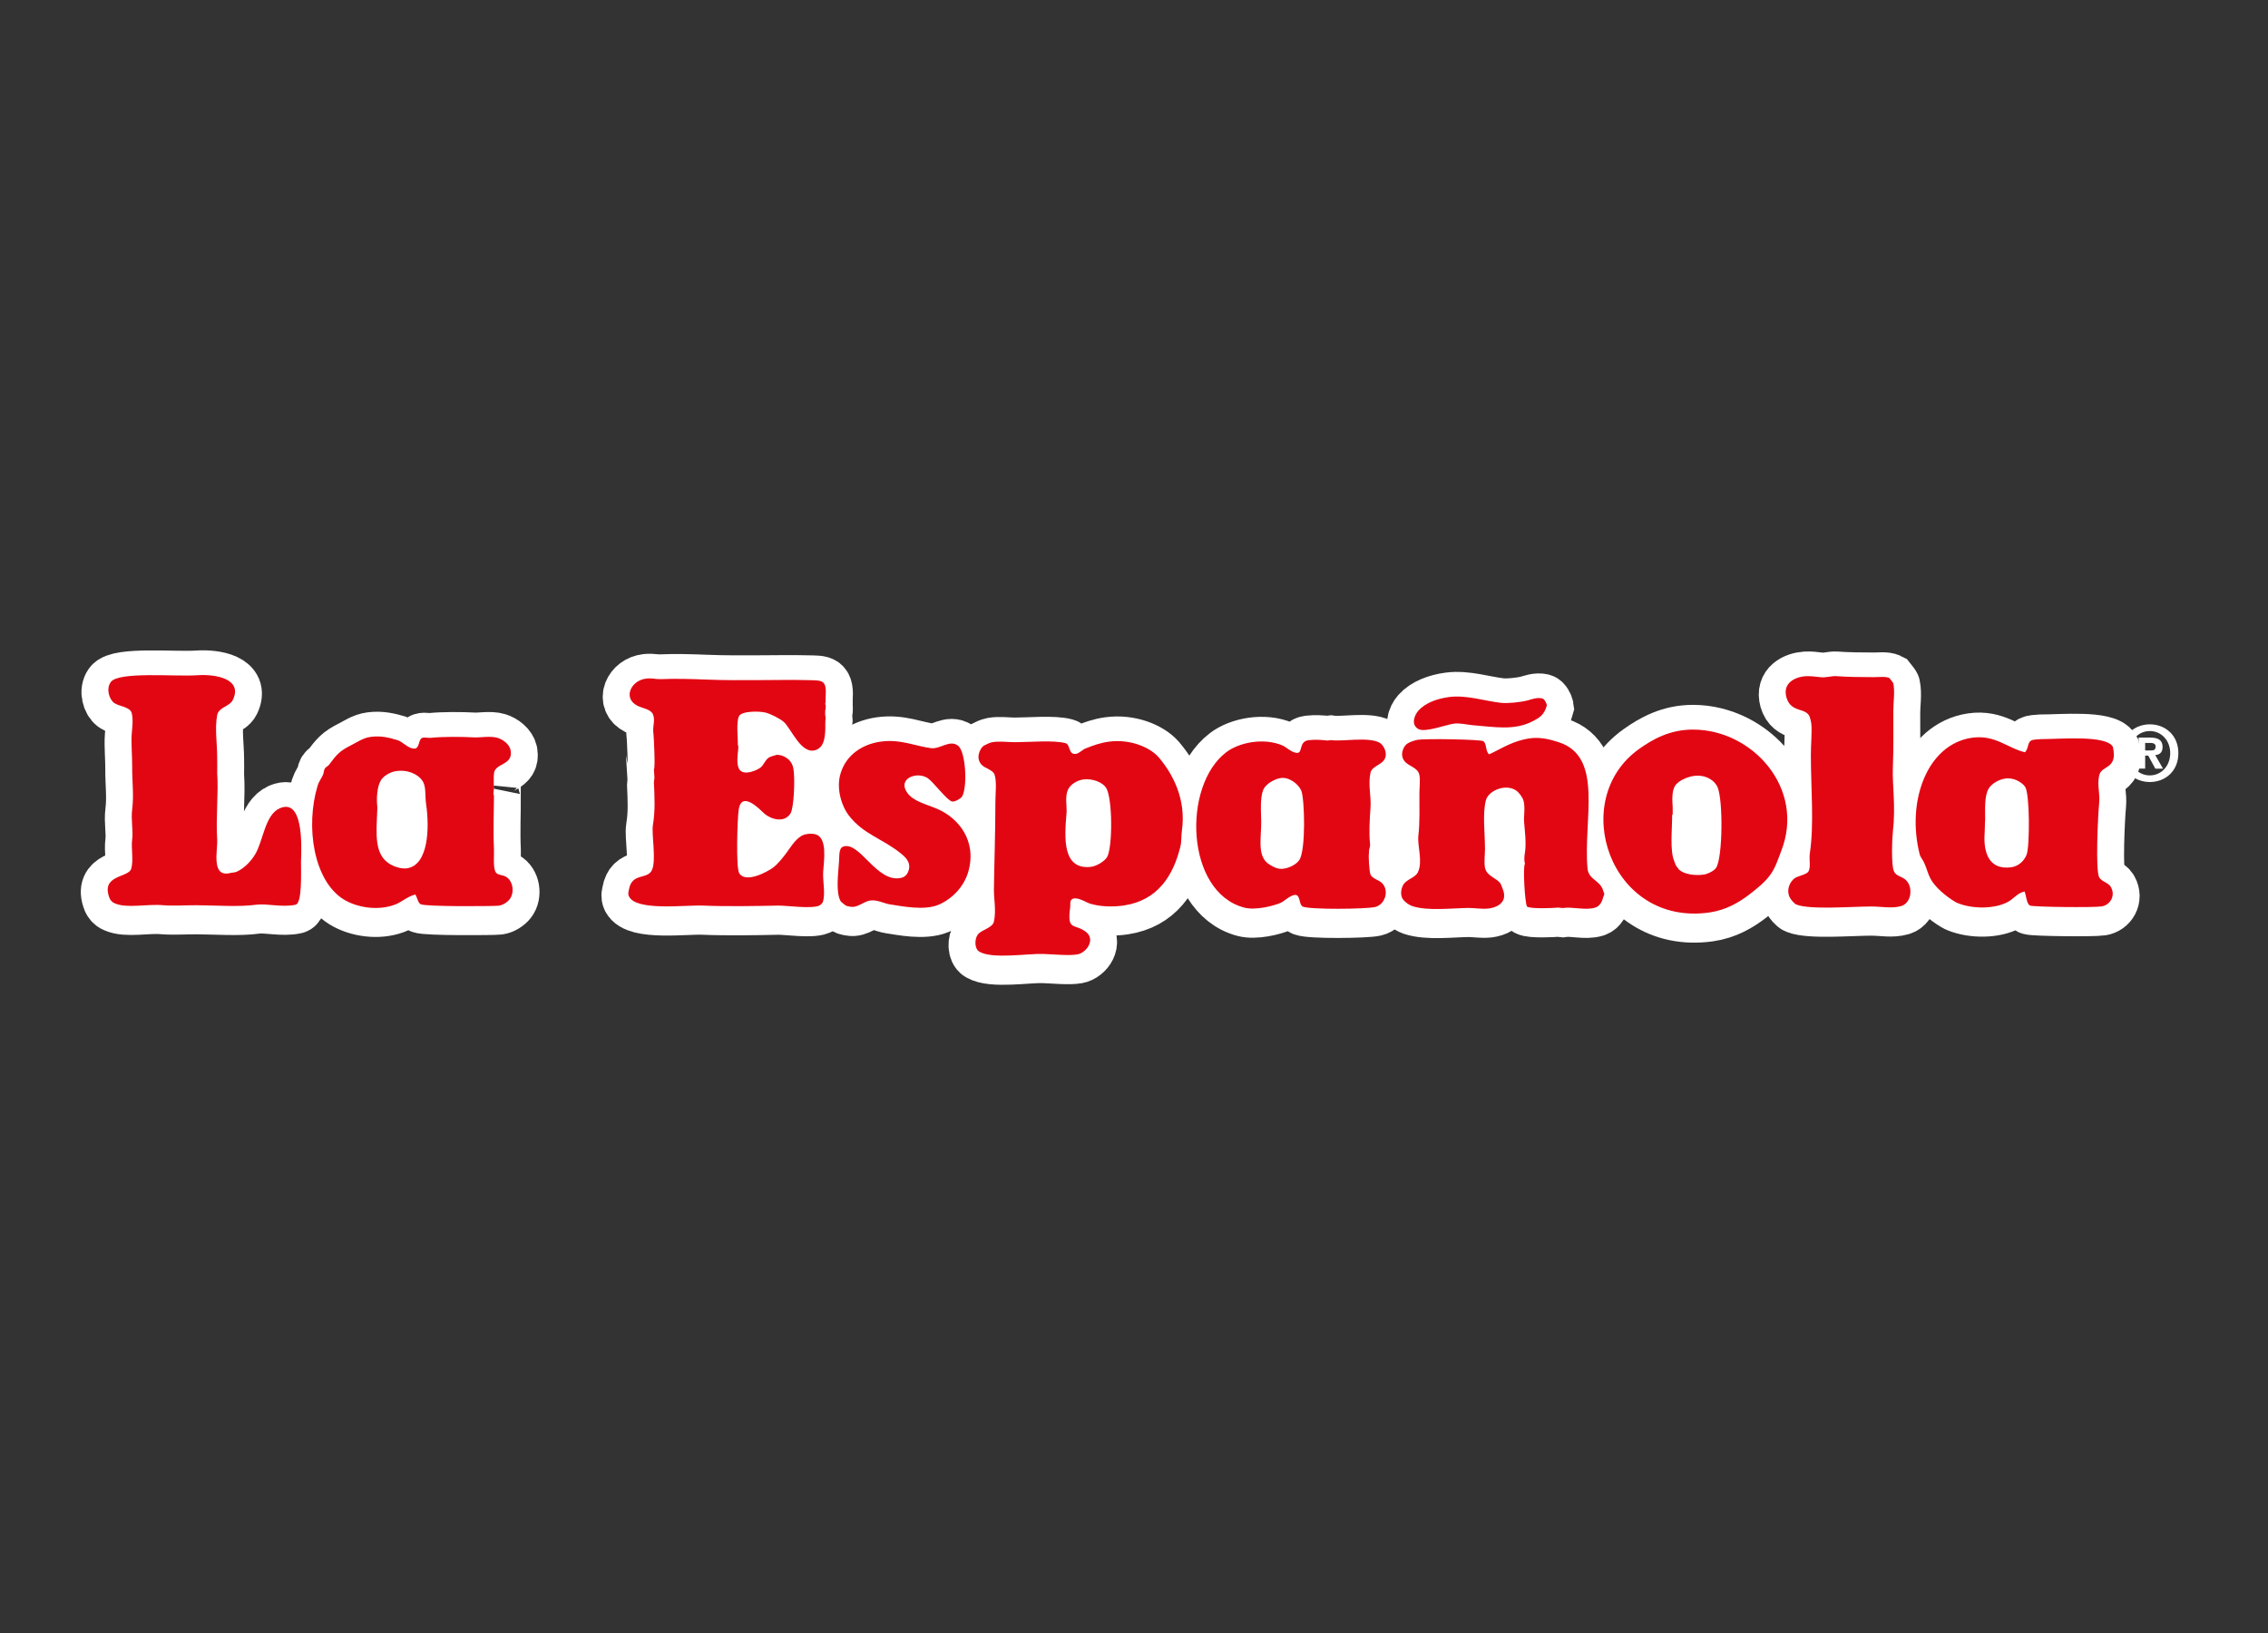 <?xml version="1.0" encoding="utf-8"?>
<!-- Generator: Adobe Illustrator 24.3.0, SVG Export Plug-In . SVG Version: 6.00 Build 0)  -->
<svg version="1.1" id="Ebene_1" xmlns="http://www.w3.org/2000/svg" xmlns:xlink="http://www.w3.org/1999/xlink" x="0px" y="0px"
	 viewBox="0 0 250 180" style="enable-background:new 0 0 250 180;" xml:space="preserve">
<rect x="0" y="0" width="250" height="180" fill="#333333" stroke="none"/>
<style type="text/css">
	.st0{fill-rule:evenodd;clip-rule:evenodd;fill:#FFFFFF;stroke:#FFFFFF;stroke-width:5.931;stroke-miterlimit:10;}
	.st1{fill-rule:evenodd;clip-rule:evenodd;fill:#FFFFFF;stroke:#FFFFFF;stroke-width:5.931;}
	.st2{fill-rule:evenodd;clip-rule:evenodd;fill:#FFFFFF;}
	.st3{fill-rule:evenodd;clip-rule:evenodd;fill:#E20613;}
</style>
<g>
	<g>
		<g>
			<path class="st0" d="M97.06,82c-2.06,0.29-3.75,1.49-4.36,3.37c-0.6,1.72,0.08,3.74,0.86,4.76c1.59,2.07,3.68,2.55,5.65,4.12
				c0.48,0.38,1.21,0.96,0.97,1.87c-0.13,0.48-0.39,0.81-0.92,0.91c-2.64,0.51-4.49-4.06-6.29-3.47c-0.54,0.17-0.43,1.01-0.49,1.71
				c-0.1,1.43-0.35,3.3,0.16,4.28c0.04,0.09,0.25,0.25,0.54,0.48c0.17,0.11,0.27,0.1,0.54,0.16c0.85,0.17,1.48-0.63,2.31-0.69
				c0.73-0.06,1.45,0.34,2.04,0.43c1.31,0.2,3.8,0.72,5.38,0.05c1.5-0.64,2.8-1.98,3.28-3.63c0.99-3.44-1.1-5.96-3.44-6.95
				c-1.15-0.49-2.6-0.81-3.28-1.76c-1.13-1.58,1.08-2.41,2.26-1.61c0.65,0.45,2.13,2.47,2.69,2.57c0.31,0.05,0.97-0.35,1.08-0.54
				c0.63-1.04,0.42-4.95-0.43-5.61c-0.91-0.71-1.95,0.38-2.96,0.27C100.9,82.5,99.27,81.69,97.06,82z"/>
			<path class="st0" d="M71.23,75.05c-1.68,0.19-2.61,2.16-0.97,2.99c0.56,0.29,1.48,0.37,1.72,0.96c0.28,0.7-0.08,1.24,0.05,2.14
				c0.04,0.29,0.22,3.82,0.05,3.9l0.06,0.96c0,0-0.06,0.37-0.06,0.48c0.07,1.61,0.16,3.09-0.11,4.71c-0.17,1.03,0.4,3.89-0.11,4.97
				c-0.51,1.08-2.2,0.25-2.53,2.14c-0.04,0.24-0.14,0.45,0,0.75c0.78,1.67,6.3,0.93,8.18,1.02c2.63,0.11,5.91,0.05,8.23,0
				c0.95-0.02,3.67,0.39,4.57,0c0.12-0.05,0.33-0.26,0.38-0.37c0.33-0.89-0.02-2.35,0.05-3.37c0.09-1.3,0.48-3.76-0.86-4.12
				c-0.5-0.13-1.17-0.03-1.51,0.16c-0.78,0.45-1.29,1.4-1.83,2.09c-0.38,0.48-0.86,1.09-1.35,1.44c-0.54,0.4-2.99,1.78-3.71,0.59
				c-0.37-0.61-0.2-6.08-0.05-7.01c0.32-2.09,2.25-0.08,2.75,0.38c0.74,0.69,2.26,1.17,2.96,0.05c0.36-0.58,0.52-3.65,0.32-4.92
				c-0.13-0.79-0.66-1.28-1.4-1.5c-0.13-0.04-0.43-0.05-0.43-0.05c-0.34,0.12-0.71,0.16-0.97,0.37c-0.33,0.27-0.48,0.75-0.81,1.02
				c-0.39,0.31-1.78,0.94-2.31,0.27c-0.41-0.52-0.22-1.65-0.16-2.35c0.01-0.08,0.02-0.37-0.05-0.37c0.03-0.79-0.19-2.42,0.11-3.16
				c0.25-0.63,2.28-0.61,2.96-0.43c0.59,0.16,1.54,0.64,1.99,1.02c0.83,0.71,1.98,3.82,3.66,3.05c0.67-0.31,0.84-1.02,0.91-1.93
				c0.04-0.52-0.02-1,0.05-1.55L90.98,79v-0.38l0.05-0.32c0-0.1,0.05-0.43-0.05-0.43l0.05-0.32v-0.43c0.13-1.98-0.3-1.89-1.93-1.92
				c-3.05-0.08-7.44,0.09-11.14-0.06c-1.8-0.07-3.55-0.12-5.06-0.05C72.22,75.13,71.93,74.97,71.23,75.05z"/>
			<path class="st0" d="M199.07,74.78c-1.22,0.08-2.6,0.76-2.15,2.35c0.5,1.76,2.22,1.05,2.58,2.19c0.07,0.21,0.14,0.54,0.16,0.69
				c0.09,0.9-0.06,2.41-0.05,3.58c0,3.38,0.37,7.55-0.11,10.7c-0.11,0.71,0.13,1.54-0.16,2.03c-0.19,0.31-1.14,0.5-1.45,0.69
				c-0.58,0.37-1.04,1.33-0.59,2.19c0.11,0.22,0.48,0.66,0.7,0.75c1.48,0.61,6.17,0.22,8.23,0.22c1.29,0,2.29,0.25,3.34-0.05
				c1.16-0.34,1.36-2.2,0.43-2.94c-0.43-0.34-1.01-0.37-1.24-0.91c-0.31-0.73-0.19-3.66-0.11-4.33c0.33-2.87-0.08-5.15,0-7.11
				c0.08-1.97,0.05-4.2,0.05-6.26c0-0.93,0.19-2.09,0-2.99c-0.02-0.08-0.17-0.26-0.43-0.59c-0.39-0.2-1.17-0.1-1.72-0.1
				c-1.35,0-2.97-0.02-4.14-0.11c-0.53-0.04-1.16,0.2-1.77,0.11C200.26,74.83,199.46,74.75,199.07,74.78z"/>
			<path class="st1" d="M21.73,74.67c-2.39,0.17-8.67-0.44-9.52,0.75c-0.53,0.74-0.19,1.88,0.37,2.3c0.52,0.39,1.76,0.41,1.94,1.12
				c0.18,0.73,0.05,1.65,0,2.3c-0.08,0.96,0.06,2.54,0.05,3.58c-0.01,1.74,0.2,3.14,0,4.71c-0.15,1.19,0.13,2.35,0,3.32
				c-0.14,1,0.18,2.29-0.11,3.26c-0.3,1-3.43,0.63-2.37,3.26c0.04,0.11,0.23,0.41,0.54,0.53c1.32,0.61,3.58,0.05,5.38,0.22
				c1.21,0.09,2.59-0.01,3.71,0c2.03,0.01,4.63,0.21,6.56-0.06c1.1-0.15,2.91,0.33,4.31,0c0.71-0.17,0.59-3.34,0.59-4.76
				c0.09-2.13,0.17-6.92-2.31-5.88c-1.67,0.7-1.84,3.58-2.74,5.08c-0.46,0.77-1.19,1.54-2.04,1.93c-0.18,0.08-0.59,0.11-0.59,0.11
				c-2.31,0.67-1.48-2.5-1.56-3.69c-0.16-2.37,0.16-5.15,0-7.32c0.02-0.45,0-1.12,0-1.77c0-1.43-0.28-3.19,0-4.6
				c0.17-0.88,1.36-0.93,1.72-1.66C26.8,75.07,23.78,74.52,21.73,74.67z"/>
			<path class="st0" d="M119.39,86.17c1.06-0.15,2.17,0.34,2.53,0.91c0.73,1.14,0.73,6.6,0.11,7.65c-0.27,0.45-1.16,1-1.78,1.07
				c-3.16,0.35-2.92-3.18-2.69-5.88c0.07-0.85-0.2-1.82,0.16-2.62C117.96,86.73,118.7,86.26,119.39,86.17z M122.24,82
				c-0.98,0.13-1.77,0.43-2.58,0.75c-0.33,0.12-0.68,0.52-1.02,0.59c-0.9,0.17-0.63-1.02-1.18-1.17c-1.27-0.36-4.06-0.11-5.6-0.11
				c-0.78,0-1.7-0.14-2.48,0c-0.23,0.04-0.68,0.24-0.91,0.37c-0.21,0.12-0.38,0.4-0.48,0.64c-0.33,0.77-0.02,1.44,0.59,1.76
				c0.3,0.15,0.9,0.43,1.03,0.75c0.29,0.77,0.11,2.15,0.11,3.1c0,3.28-0.12,6.63-0.16,9.57c-0.02,1.05,0.27,2.37,0,3.58
				c-0.17,0.74-1.37,0.88-1.78,1.44c-0.36,0.49-0.38,1.54,0.16,1.87c1.4,0.86,5.39,0.2,7.05,0.26c1.23,0.05,2.9,0.21,3.77,0.05
				c1.03-0.19,2-1.64,0.97-2.46c-1.26-1-2.13-0.05-1.77-2.67c0.05-0.36-0.05-0.72,0.16-0.91c0.47-0.43,1.55,0.28,1.99,0.43
				c1.14,0.37,2.61,0.39,3.77,0.22c3.73-0.56,5.45-3.27,6.24-6.52c0.14-0.59,0.07-1.12,0.16-1.72c0.5-3.49-1.02-6.3-2.58-8.12
				C126.72,82.59,124.55,81.69,122.24,82z"/>
			<path class="st1" d="M40.89,81.46c-0.88,0.11-1.54,0.6-2.16,0.91c-1.36,0.68-1.62,1.06-2.48,2.19c-0.11,0.14-0.33,0.22-0.43,0.37
				c-0.14,0.22-0.1,0.43-0.21,0.69c-0.14,0.34-0.47,0.78-0.59,1.18c-1.38,4.55-0.44,10.51,2.85,12.56c1.5,0.93,3.81,1.28,5.65,0.59
				c0.83-0.31,1.32-0.88,2.26-1.12c0.2,0.28,0.28,0.9,0.59,1.07c0.52,0.28,8.05,0.23,8.61,0.16c0.46-0.06,0.95-0.39,1.19-0.7
				c0.6-0.77,0.36-2.09-0.43-2.51c-0.4-0.21-0.93-0.14-1.13-0.53c-0.27-0.54-0.13-1.91-0.16-2.57c-0.1-2,0-4.26,0-5.88
				c-0.08,0.03-0.05-0.14-0.05-0.32l0.05-0.39c-0.02,0.07-0.05-1.43,0.01-1.75c0.19-1.08,2.11-0.83,1.83-2.46
				c-0.12-0.68-0.83-1.2-1.45-1.39c-0.75-0.23-1.94-0.02-2.53-0.05c-1.5-0.08-3.51-0.09-4.84,0.05c-0.28,0.03-0.64-0.09-0.92,0
				c-0.43,0.14-0.29,1.1-0.8,1.18c-0.67,0.09-1.35-0.74-1.89-0.91C42.97,81.57,42.02,81.31,40.89,81.46z M43.58,85.26
				c1.36-0.23,2.49,0.34,2.96,1.02c0.47,0.66,0.28,1.59,0.43,2.62c0.38,2.56,0.28,6.69-2.1,7.06c-0.62,0.09-1.4-0.18-1.83-0.43
				c-1.83-1.05-1.56-3.35-1.45-6.04v-0.32c-0.1-0.87-0.04-2.18,0.38-2.88C42.23,85.81,42.96,85.36,43.58,85.26z"/>
			<path class="st0" d="M141.18,86.01c0.94-0.13,1.96,0.68,2.26,1.39c0.37,0.9,0.52,6.57-0.22,7.65c-0.33,0.48-1.07,0.87-1.78,0.96
				c-0.61,0.08-1.11-0.23-1.45-0.43c-1.48-0.85-0.95-2.87-0.97-4.76c-0.01-1.15-0.17-2.84,0.32-3.69
				C139.64,86.63,140.49,86.1,141.18,86.01z M144.24,81.84c-1.04,0.13-0.66,1.32-1.18,1.39c-0.57,0.08-1.25-0.62-1.67-0.8
				c-2.04-0.89-4.79-0.37-6.24,0.75c-4.85,3.72-4.46,15.4,1.99,17.11c1.22,0.33,3.22-0.17,4.04-0.53c0.4-0.18,1.13-0.93,1.67-0.86
				c0.48,0.07,0.35,1.1,0.75,1.28c0.79,0.35,6.97,0.28,7.96,0.05c1.11-0.25,1.63-1.82,0.75-2.67c-0.32-0.31-1.06-0.47-1.24-0.91
				c-0.14-0.34-0.25-2.09-0.16-2.46c-0.05-0.31,0.15-0.56,0.11-0.91c-0.14-1.25-0.04-2.7,0.05-4.01c0.09-1.23-0.29-2.56,0-3.85
				c0.18-0.82,1.51-0.85,1.67-1.82c0.11-0.64-0.33-1.31-0.7-1.5c-1.29-0.66-4.04-0.08-5.33-0.27l-0.38,0.05
				C145.79,81.81,144.95,81.75,144.24,81.84z"/>
			<path class="st0" d="M186.59,85.8c1.35-0.24,2.4,0.44,2.74,1.23c0.61,1.42,0.57,7.73-0.16,8.87c-0.21,0.33-0.9,0.68-1.35,0.75
				c-0.97,0.14-2.15-0.01-2.74-0.54l-0.32-0.43c-0.07-0.1-0.06-0.16-0.22-0.54c-0.46-1.1-0.24-3.3-0.22-4.76
				c0-0.12-0.03-0.33,0.06-0.37v-0.75c-0.03-0.65-0.15-1.74,0.27-2.41C184.97,86.34,185.89,85.92,186.59,85.8z M186.64,80.66
				c-2.57-0.01-4.47,1.07-5.97,2.14c-7.87,5.61-3.21,19.58,7.75,18.02c1.87-0.27,3.27-1.11,4.47-2.03c0.81-0.63,1.67-1.31,2.26-2.14
				c0.56-0.78,0.8-1.59,1.18-2.57C199.06,87.16,193.17,80.67,186.64,80.66z"/>
			<path class="st0" d="M221.02,86.06c0.96-0.15,1.86,0.41,2.21,0.91c0.52,0.76,0.52,6.57,0.16,7.49c-0.27,0.68-0.88,1.28-1.72,1.39
				c-2.47,0.31-3.07-1.67-2.9-3.85c0.03-0.41,0.01-0.98,0.05-1.39c0-1.28-0.08-2.62,0.38-3.42
				C219.5,86.65,220.31,86.17,221.02,86.06z M217.36,81.57c-4.93,0.72-7.23,6.99-5.76,12.83c0.08,0.33,0.35,0.63,0.48,0.91
				c0.29,0.6,0.4,1.19,0.7,1.76c0.52,1,1.74,1.98,2.69,2.56c0.11,0.07,0.24,0.13,0.32,0.16c1.65,0.68,4.14,0.67,5.6-0.16
				c0.63-0.36,0.95-0.91,1.77-1.12c0.2,0.43,0.2,1.3,0.59,1.55c0.28,0.17,7.05,0.24,7.91,0.1c0.94-0.15,1.57-1.17,1.02-2.14
				c-0.28-0.5-1.04-0.59-1.29-1.07c-0.42-0.78-0.14-6.79,0-8.18c0.11-1.08-0.24-1.92,0-3.04c0.25-1.19,2.08-0.61,1.51-3.16
				c-0.74-1.32-5.75-0.85-7.91-0.85c-0.74,0.08-1.23-0.04-1.4,0.59c-0.12,0.45-0.15,0.57-0.37,0.86
				C221.32,82.74,219.93,81.19,217.36,81.57z"/>
			<path class="st0" d="M168.67,81.62c-1.89,0.26-3.09,1.1-4.52,1.77c-0.42-0.31-0.25-1.16-0.64-1.45c-0.27-0.2-6.23-0.3-7.21-0.16
				c-0.33,0.05-0.93,0.25-1.18,0.43c-0.35,0.24-0.67,0.9-0.54,1.44c0.25,1.09,1.7,1,1.88,2.03c0.11,0.62,0,1.35,0,1.98
				c0,1.52,0.05,3.31-0.11,4.65c-0.14,1.19,0.51,2.87-0.05,4.06c-0.3,0.64-1.24,0.76-1.61,1.39c-0.21,0.35-0.34,0.91-0.16,1.39
				c0.14,0.39,0.73,0.82,1.13,0.96c1.68,0.58,4.51,0.22,6.24,0.21c0.71,0,1.45,0.15,2.21,0.06c0.76-0.1,1.54-0.47,1.67-1.18
				c0.1-0.56-0.16-1.03-0.37-1.55c-0.39-0.63-1.54-0.81-1.72-1.77c-0.12-0.64,0-1.42,0-2.08c0-1.67-0.29-3.88,0.1-5.34
				c0.28-1.07,2.18-1.87,3.34-1.07c0.3,0.2,0.71,0.75,0.81,1.13c0.2,0.76,0.01,1.7,0.06,2.3c0.06,0.88,0.26,2.32,0.1,3.37
				c-0.03,0.23-0.15,0.75,0,1.28c-0.25,0.16-0.03,4.24,0.22,4.71c0.44,0.28,2.92,0.16,3.44,0.11l0.49,0.05
				c1.14-0.17,2.5,0.29,3.6-0.05c0.54-0.17,0.77-0.71,0.91-1.28c0.09,0,0.09-0.43,0-0.43c-0.27-1.32-1.66-1.3-1.77-2.62
				c-0.48-5.37,1.82-12.29-3.17-13.9C171,81.8,169.85,81.46,168.67,81.62z M159.74,77.08c-1.37,0.18-2.65,0.67-3.39,1.5
				c-0.47,0.53-0.83,1.57,0,2.03c0.73,0.41,3-0.46,3.87-0.59c0.71-0.1,1.56,0.12,2.05,0.16c2.41,0.19,4.64,0.63,6.68-0.43
				c0.71-0.37,1.28-0.68,1.56-1.76c-0.03-0.24-0.27-0.69-0.49-0.75c-0.58-0.16-1.27,0.12-1.61,0.21c-0.88,0.22-2.22,0.35-2.96,0.27
				C163.7,77.53,161.65,76.83,159.74,77.08z"/>
		</g>
		<g>
			<path class="st2" d="M236.46,83.29h0.34l0.78,1.44h0.85l-0.86-1.5c0.45-0.03,0.81-0.26,0.81-0.89c0-0.78-0.51-1.04-1.38-1.04
				h-1.26v3.42h0.72V83.29z M236.46,82.71v-0.82h0.5c0.27,0,0.65,0.02,0.65,0.38c0,0.38-0.19,0.45-0.51,0.45H236.46z"/>
			<path class="st2" d="M239.22,83.02c0,1.46-1.03,2.45-2.24,2.45c-1.24,0.01-2.24-0.99-2.24-2.45c0-1.46,1-2.44,2.24-2.44
				C238.19,80.58,239.22,81.56,239.22,83.02z M240.12,83.02c0-2.01-1.48-3.18-3.14-3.18c-1.66,0-3.15,1.17-3.15,3.18
				c0,2.01,1.48,3.18,3.15,3.18C238.64,86.2,240.12,85.03,240.12,83.02z"/>
		</g>
	</g>
	<g>
		<path class="st3" d="M97.06,81.75c-2.06,0.29-3.75,1.49-4.36,3.37c-0.6,1.72,0.08,3.74,0.86,4.76c1.59,2.07,3.68,2.55,5.65,4.12
			c0.48,0.38,1.21,0.96,0.97,1.87c-0.13,0.48-0.39,0.81-0.92,0.91c-2.64,0.51-4.49-4.06-6.29-3.47c-0.54,0.17-0.43,1.01-0.49,1.71
			c-0.1,1.43-0.35,3.3,0.16,4.28c0.04,0.09,0.25,0.25,0.54,0.48c0.17,0.11,0.27,0.1,0.54,0.16c0.85,0.17,1.48-0.63,2.31-0.69
			c0.73-0.06,1.45,0.34,2.04,0.43c1.31,0.2,3.8,0.72,5.38,0.05c1.5-0.64,2.8-1.98,3.28-3.63c0.99-3.44-1.1-5.96-3.44-6.95
			c-1.15-0.49-2.6-0.81-3.28-1.76c-1.13-1.58,1.08-2.41,2.26-1.61c0.65,0.45,2.13,2.47,2.69,2.57c0.31,0.05,0.97-0.35,1.08-0.54
			c0.63-1.04,0.42-4.95-0.43-5.61c-0.91-0.71-1.95,0.38-2.96,0.27C100.9,82.25,99.27,81.44,97.06,81.75z"/>
		<path class="st3" d="M71.23,74.8c-1.68,0.19-2.61,2.16-0.97,2.99c0.56,0.29,1.48,0.37,1.72,0.96c0.28,0.7-0.08,1.24,0.05,2.14
			c0.04,0.29,0.22,3.82,0.05,3.9l0.06,0.96c0,0-0.06,0.37-0.06,0.48c0.07,1.61,0.16,3.09-0.11,4.71c-0.17,1.03,0.4,3.89-0.11,4.97
			c-0.51,1.08-2.2,0.25-2.53,2.14c-0.04,0.24-0.14,0.45,0,0.75c0.78,1.67,6.3,0.93,8.18,1.02c2.63,0.11,5.91,0.05,8.23,0
			c0.95-0.02,3.67,0.39,4.57,0c0.12-0.05,0.33-0.26,0.38-0.37c0.33-0.89-0.02-2.35,0.05-3.37c0.09-1.3,0.48-3.76-0.86-4.12
			c-0.5-0.13-1.17-0.03-1.51,0.16c-0.78,0.45-1.29,1.39-1.83,2.09c-0.38,0.48-0.86,1.09-1.35,1.44c-0.54,0.4-2.99,1.78-3.71,0.59
			c-0.37-0.61-0.2-6.08-0.05-7.01c0.32-2.09,2.25-0.08,2.75,0.38c0.74,0.69,2.26,1.17,2.96,0.05c0.36-0.58,0.52-3.65,0.32-4.92
			c-0.13-0.79-0.66-1.28-1.4-1.49c-0.13-0.04-0.43-0.05-0.43-0.05c-0.34,0.12-0.71,0.16-0.97,0.37c-0.33,0.27-0.48,0.75-0.81,1.02
			c-0.39,0.31-1.78,0.94-2.31,0.27c-0.41-0.52-0.22-1.65-0.16-2.35c0.01-0.08,0.02-0.37-0.05-0.37c0.03-0.79-0.19-2.42,0.11-3.16
			c0.25-0.63,2.28-0.61,2.96-0.43c0.59,0.16,1.54,0.64,1.99,1.02c0.83,0.71,1.98,3.82,3.66,3.05c0.67-0.31,0.84-1.02,0.91-1.93
			c0.04-0.52-0.02-1,0.05-1.55l-0.05-0.37v-0.38l0.05-0.32c0-0.1,0.05-0.43-0.05-0.43l0.05-0.32v-0.43c0.13-1.98-0.3-1.88-1.93-1.92
			c-3.05-0.08-7.44,0.09-11.14-0.06c-1.8-0.07-3.55-0.12-5.06-0.05C72.22,74.88,71.93,74.72,71.23,74.8z"/>
		<path class="st3" d="M199.07,74.53c-1.22,0.08-2.6,0.76-2.15,2.35c0.5,1.76,2.22,1.05,2.58,2.19c0.07,0.21,0.14,0.54,0.16,0.69
			c0.09,0.9-0.06,2.41-0.05,3.58c0,3.38,0.37,7.55-0.11,10.7c-0.11,0.71,0.13,1.54-0.16,2.03c-0.19,0.31-1.14,0.5-1.45,0.69
			c-0.58,0.37-1.04,1.33-0.59,2.19c0.11,0.22,0.48,0.66,0.7,0.75c1.48,0.61,6.17,0.22,8.23,0.22c1.29,0,2.29,0.25,3.34-0.05
			c1.16-0.34,1.36-2.2,0.43-2.94c-0.43-0.34-1.01-0.37-1.24-0.91c-0.31-0.73-0.19-3.66-0.11-4.33c0.33-2.87-0.08-5.15,0-7.11
			c0.08-1.97,0.05-4.2,0.05-6.26c0-0.93,0.19-2.09,0-2.99c-0.02-0.08-0.17-0.26-0.43-0.59c-0.39-0.2-1.17-0.1-1.72-0.1
			c-1.35,0-2.97-0.02-4.14-0.11c-0.53-0.04-1.16,0.2-1.77,0.11C200.26,74.59,199.46,74.51,199.07,74.53z"/>
		<path class="st3" d="M21.73,74.43c-2.39,0.17-8.67-0.44-9.52,0.75c-0.53,0.74-0.19,1.88,0.37,2.3c0.52,0.39,1.76,0.42,1.94,1.12
			c0.18,0.73,0.05,1.65,0,2.3c-0.08,0.96,0.06,2.54,0.05,3.58c-0.01,1.74,0.2,3.14,0,4.71c-0.15,1.19,0.13,2.35,0,3.32
			c-0.14,1,0.18,2.29-0.11,3.26c-0.3,1-3.43,0.63-2.37,3.26c0.04,0.11,0.23,0.41,0.54,0.53c1.32,0.61,3.58,0.05,5.38,0.22
			c1.21,0.09,2.59-0.01,3.71,0c2.03,0.01,4.63,0.21,6.56-0.06c1.1-0.15,2.91,0.33,4.31,0c0.71-0.17,0.59-3.34,0.59-4.76
			c0.09-2.13,0.17-6.92-2.31-5.88c-1.67,0.7-1.84,3.58-2.74,5.08c-0.46,0.77-1.19,1.54-2.04,1.93c-0.18,0.08-0.59,0.11-0.59,0.11
			c-2.31,0.67-1.48-2.5-1.56-3.69c-0.16-2.37,0.16-5.15,0-7.32c0.02-0.45,0-1.12,0-1.77c0-1.43-0.28-3.19,0-4.6
			c0.17-0.88,1.36-0.93,1.72-1.66C26.8,74.83,23.78,74.28,21.73,74.43z"/>
		<path class="st3" d="M119.39,85.92c1.06-0.15,2.17,0.34,2.53,0.91c0.73,1.14,0.73,6.6,0.11,7.65c-0.27,0.45-1.16,1-1.78,1.07
			c-3.16,0.35-2.92-3.18-2.69-5.88c0.07-0.85-0.2-1.82,0.16-2.62C117.96,86.49,118.7,86.02,119.39,85.92z M122.24,81.75
			c-0.98,0.13-1.77,0.43-2.58,0.75c-0.33,0.12-0.68,0.52-1.02,0.59c-0.9,0.17-0.63-1.02-1.18-1.17c-1.27-0.36-4.06-0.11-5.6-0.11
			c-0.78,0-1.7-0.14-2.48,0c-0.23,0.04-0.68,0.24-0.91,0.37c-0.21,0.12-0.38,0.4-0.48,0.64c-0.33,0.77-0.02,1.44,0.59,1.76
			c0.3,0.15,0.9,0.43,1.03,0.75c0.29,0.77,0.11,2.15,0.11,3.1c0,3.28-0.12,6.63-0.16,9.57c-0.02,1.05,0.27,2.37,0,3.58
			c-0.17,0.74-1.37,0.88-1.78,1.44c-0.36,0.49-0.38,1.54,0.16,1.87c1.4,0.86,5.39,0.2,7.05,0.26c1.23,0.05,2.9,0.21,3.77,0.05
			c1.03-0.19,2-1.64,0.97-2.46c-1.26-1-2.13-0.05-1.77-2.67c0.05-0.36-0.05-0.72,0.16-0.91c0.47-0.43,1.55,0.28,1.99,0.43
			c1.14,0.37,2.61,0.39,3.77,0.22c3.73-0.56,5.45-3.27,6.24-6.52c0.14-0.59,0.07-1.12,0.16-1.72c0.5-3.49-1.02-6.3-2.58-8.12
			C126.72,82.35,124.55,81.44,122.24,81.75z"/>
		<path class="st3" d="M40.89,81.22c-0.88,0.11-1.54,0.6-2.16,0.91c-1.36,0.68-1.62,1.06-2.48,2.19c-0.11,0.14-0.33,0.22-0.43,0.37
			c-0.14,0.22-0.1,0.43-0.21,0.7c-0.14,0.34-0.47,0.78-0.59,1.18c-1.38,4.55-0.44,10.51,2.85,12.56c1.5,0.93,3.81,1.28,5.65,0.59
			c0.83-0.31,1.32-0.88,2.26-1.12c0.2,0.28,0.28,0.9,0.59,1.07c0.52,0.28,8.05,0.23,8.61,0.16c0.46-0.06,0.95-0.39,1.19-0.7
			c0.6-0.77,0.36-2.09-0.43-2.51c-0.4-0.21-0.93-0.14-1.13-0.53c-0.27-0.54-0.13-1.91-0.16-2.57c-0.1-2,0-4.26,0-5.88
			c-0.08,0.03-0.05-0.14-0.05-0.32l0.05-0.39c-0.02,0.07-0.05-1.43,0.01-1.75c0.19-1.08,2.11-0.83,1.83-2.46
			c-0.12-0.68-0.83-1.2-1.45-1.39c-0.75-0.23-1.94-0.02-2.53-0.05c-1.5-0.08-3.51-0.09-4.84,0.05c-0.28,0.03-0.64-0.09-0.92,0
			c-0.43,0.14-0.29,1.1-0.8,1.18c-0.67,0.09-1.35-0.74-1.89-0.91C42.97,81.32,42.02,81.07,40.89,81.22z M43.58,85.01
			c1.36-0.23,2.49,0.34,2.96,1.02c0.47,0.66,0.28,1.59,0.43,2.62c0.38,2.56,0.28,6.69-2.1,7.06c-0.62,0.09-1.4-0.18-1.83-0.43
			c-1.83-1.05-1.56-3.35-1.45-6.04v-0.32c-0.1-0.87-0.04-2.18,0.38-2.88C42.23,85.56,42.96,85.12,43.58,85.01z"/>
		<path class="st3" d="M141.18,85.76c0.94-0.13,1.96,0.68,2.26,1.39c0.37,0.9,0.52,6.57-0.22,7.65c-0.33,0.48-1.07,0.87-1.78,0.96
			c-0.61,0.08-1.11-0.23-1.45-0.43c-1.48-0.85-0.95-2.87-0.97-4.76c-0.01-1.15-0.17-2.84,0.32-3.69
			C139.64,86.38,140.49,85.86,141.18,85.76z M144.24,81.59c-1.04,0.13-0.66,1.32-1.18,1.39c-0.57,0.08-1.25-0.62-1.67-0.8
			c-2.04-0.89-4.79-0.37-6.24,0.75c-4.85,3.72-4.46,15.4,1.99,17.11c1.22,0.33,3.22-0.17,4.04-0.53c0.4-0.18,1.13-0.93,1.67-0.86
			c0.48,0.07,0.35,1.1,0.75,1.28c0.79,0.35,6.97,0.28,7.96,0.05c1.11-0.25,1.63-1.82,0.75-2.67c-0.32-0.31-1.06-0.47-1.24-0.91
			c-0.14-0.34-0.25-2.09-0.16-2.46c-0.05-0.31,0.15-0.56,0.11-0.91c-0.14-1.25-0.04-2.7,0.05-4.01c0.09-1.23-0.29-2.56,0-3.85
			c0.18-0.82,1.51-0.85,1.67-1.82c0.11-0.64-0.33-1.31-0.7-1.5c-1.29-0.66-4.04-0.08-5.33-0.27l-0.38,0.05
			C145.79,81.56,144.95,81.5,144.24,81.59z"/>
		<path class="st3" d="M186.59,85.55c1.35-0.24,2.4,0.44,2.74,1.23c0.61,1.42,0.57,7.73-0.16,8.87c-0.21,0.33-0.9,0.68-1.35,0.75
			c-0.97,0.14-2.15-0.01-2.74-0.54l-0.32-0.43c-0.07-0.1-0.06-0.16-0.22-0.54c-0.46-1.1-0.24-3.3-0.22-4.76
			c0-0.12-0.03-0.33,0.06-0.37v-0.75c-0.03-0.65-0.15-1.74,0.27-2.41C184.97,86.1,185.89,85.67,186.59,85.55z M186.64,80.42
			c-2.57-0.01-4.47,1.07-5.97,2.14c-7.87,5.61-3.21,19.58,7.75,18.02c1.87-0.27,3.27-1.11,4.47-2.03c0.81-0.63,1.67-1.31,2.26-2.14
			c0.56-0.78,0.8-1.59,1.18-2.57C199.06,86.92,193.17,80.42,186.64,80.42z"/>
		<path class="st3" d="M221.02,85.82c0.96-0.15,1.86,0.41,2.21,0.91c0.52,0.76,0.52,6.57,0.16,7.48c-0.27,0.68-0.88,1.28-1.72,1.39
			c-2.47,0.31-3.07-1.67-2.9-3.85c0.03-0.41,0.01-0.98,0.05-1.39c0-1.28-0.08-2.62,0.38-3.42C219.5,86.41,220.31,85.92,221.02,85.82
			z M217.36,81.32c-4.93,0.72-7.23,6.99-5.76,12.83c0.08,0.33,0.35,0.63,0.48,0.91c0.29,0.6,0.4,1.19,0.7,1.76
			c0.52,1,1.74,1.98,2.69,2.56c0.11,0.07,0.24,0.13,0.32,0.16c1.65,0.68,4.14,0.67,5.6-0.16c0.63-0.36,0.95-0.91,1.77-1.12
			c0.2,0.43,0.2,1.3,0.59,1.55c0.28,0.17,7.05,0.24,7.91,0.1c0.94-0.15,1.57-1.17,1.02-2.14c-0.28-0.5-1.04-0.59-1.29-1.07
			c-0.42-0.78-0.14-6.79,0-8.18c0.11-1.08-0.24-1.92,0-3.04c0.25-1.19,2.08-0.61,1.51-3.16c-0.74-1.32-5.75-0.85-7.91-0.85
			c-0.74,0.08-1.23-0.04-1.4,0.59c-0.12,0.45-0.15,0.57-0.37,0.86C221.32,82.49,219.93,80.95,217.36,81.32z"/>
		<path class="st3" d="M168.67,81.38c-1.89,0.26-3.09,1.1-4.52,1.77c-0.42-0.31-0.25-1.16-0.64-1.45c-0.27-0.2-6.23-0.3-7.21-0.16
			c-0.33,0.05-0.93,0.25-1.18,0.43c-0.35,0.24-0.67,0.9-0.54,1.44c0.25,1.09,1.7,1,1.88,2.03c0.11,0.62,0,1.35,0,1.98
			c0,1.52,0.05,3.31-0.11,4.65c-0.14,1.19,0.51,2.87-0.05,4.06c-0.3,0.64-1.24,0.76-1.61,1.39c-0.21,0.35-0.34,0.91-0.16,1.39
			c0.14,0.39,0.73,0.82,1.13,0.96c1.68,0.58,4.51,0.22,6.24,0.21c0.71,0,1.45,0.15,2.21,0.06c0.76-0.1,1.54-0.47,1.67-1.18
			c0.1-0.56-0.16-1.03-0.37-1.55c-0.39-0.63-1.54-0.81-1.72-1.77c-0.12-0.64,0-1.42,0-2.08c0-1.67-0.29-3.88,0.1-5.35
			c0.28-1.07,2.18-1.87,3.34-1.07c0.3,0.2,0.71,0.75,0.81,1.13c0.2,0.76,0.01,1.7,0.06,2.3c0.06,0.88,0.26,2.32,0.1,3.37
			c-0.03,0.23-0.15,0.75,0,1.28c-0.25,0.16-0.03,4.24,0.22,4.71c0.44,0.28,2.92,0.16,3.44,0.11l0.49,0.05
			c1.14-0.17,2.5,0.29,3.6-0.05c0.54-0.17,0.77-0.71,0.91-1.28c0.09,0,0.09-0.43,0-0.43c-0.27-1.32-1.66-1.3-1.77-2.62
			c-0.48-5.37,1.82-12.29-3.17-13.9C171,81.55,169.85,81.21,168.67,81.38z M159.74,76.83c-1.37,0.18-2.65,0.67-3.39,1.5
			c-0.47,0.53-0.83,1.57,0,2.03c0.73,0.41,3-0.46,3.87-0.59c0.71-0.1,1.56,0.12,2.05,0.16c2.41,0.19,4.64,0.63,6.68-0.43
			c0.71-0.37,1.28-0.68,1.56-1.76c-0.03-0.24-0.27-0.69-0.49-0.75c-0.58-0.16-1.27,0.12-1.61,0.21c-0.88,0.22-2.22,0.35-2.96,0.27
			C163.7,77.28,161.65,76.58,159.74,76.83z"/>
	</g>
</g>
</svg>
